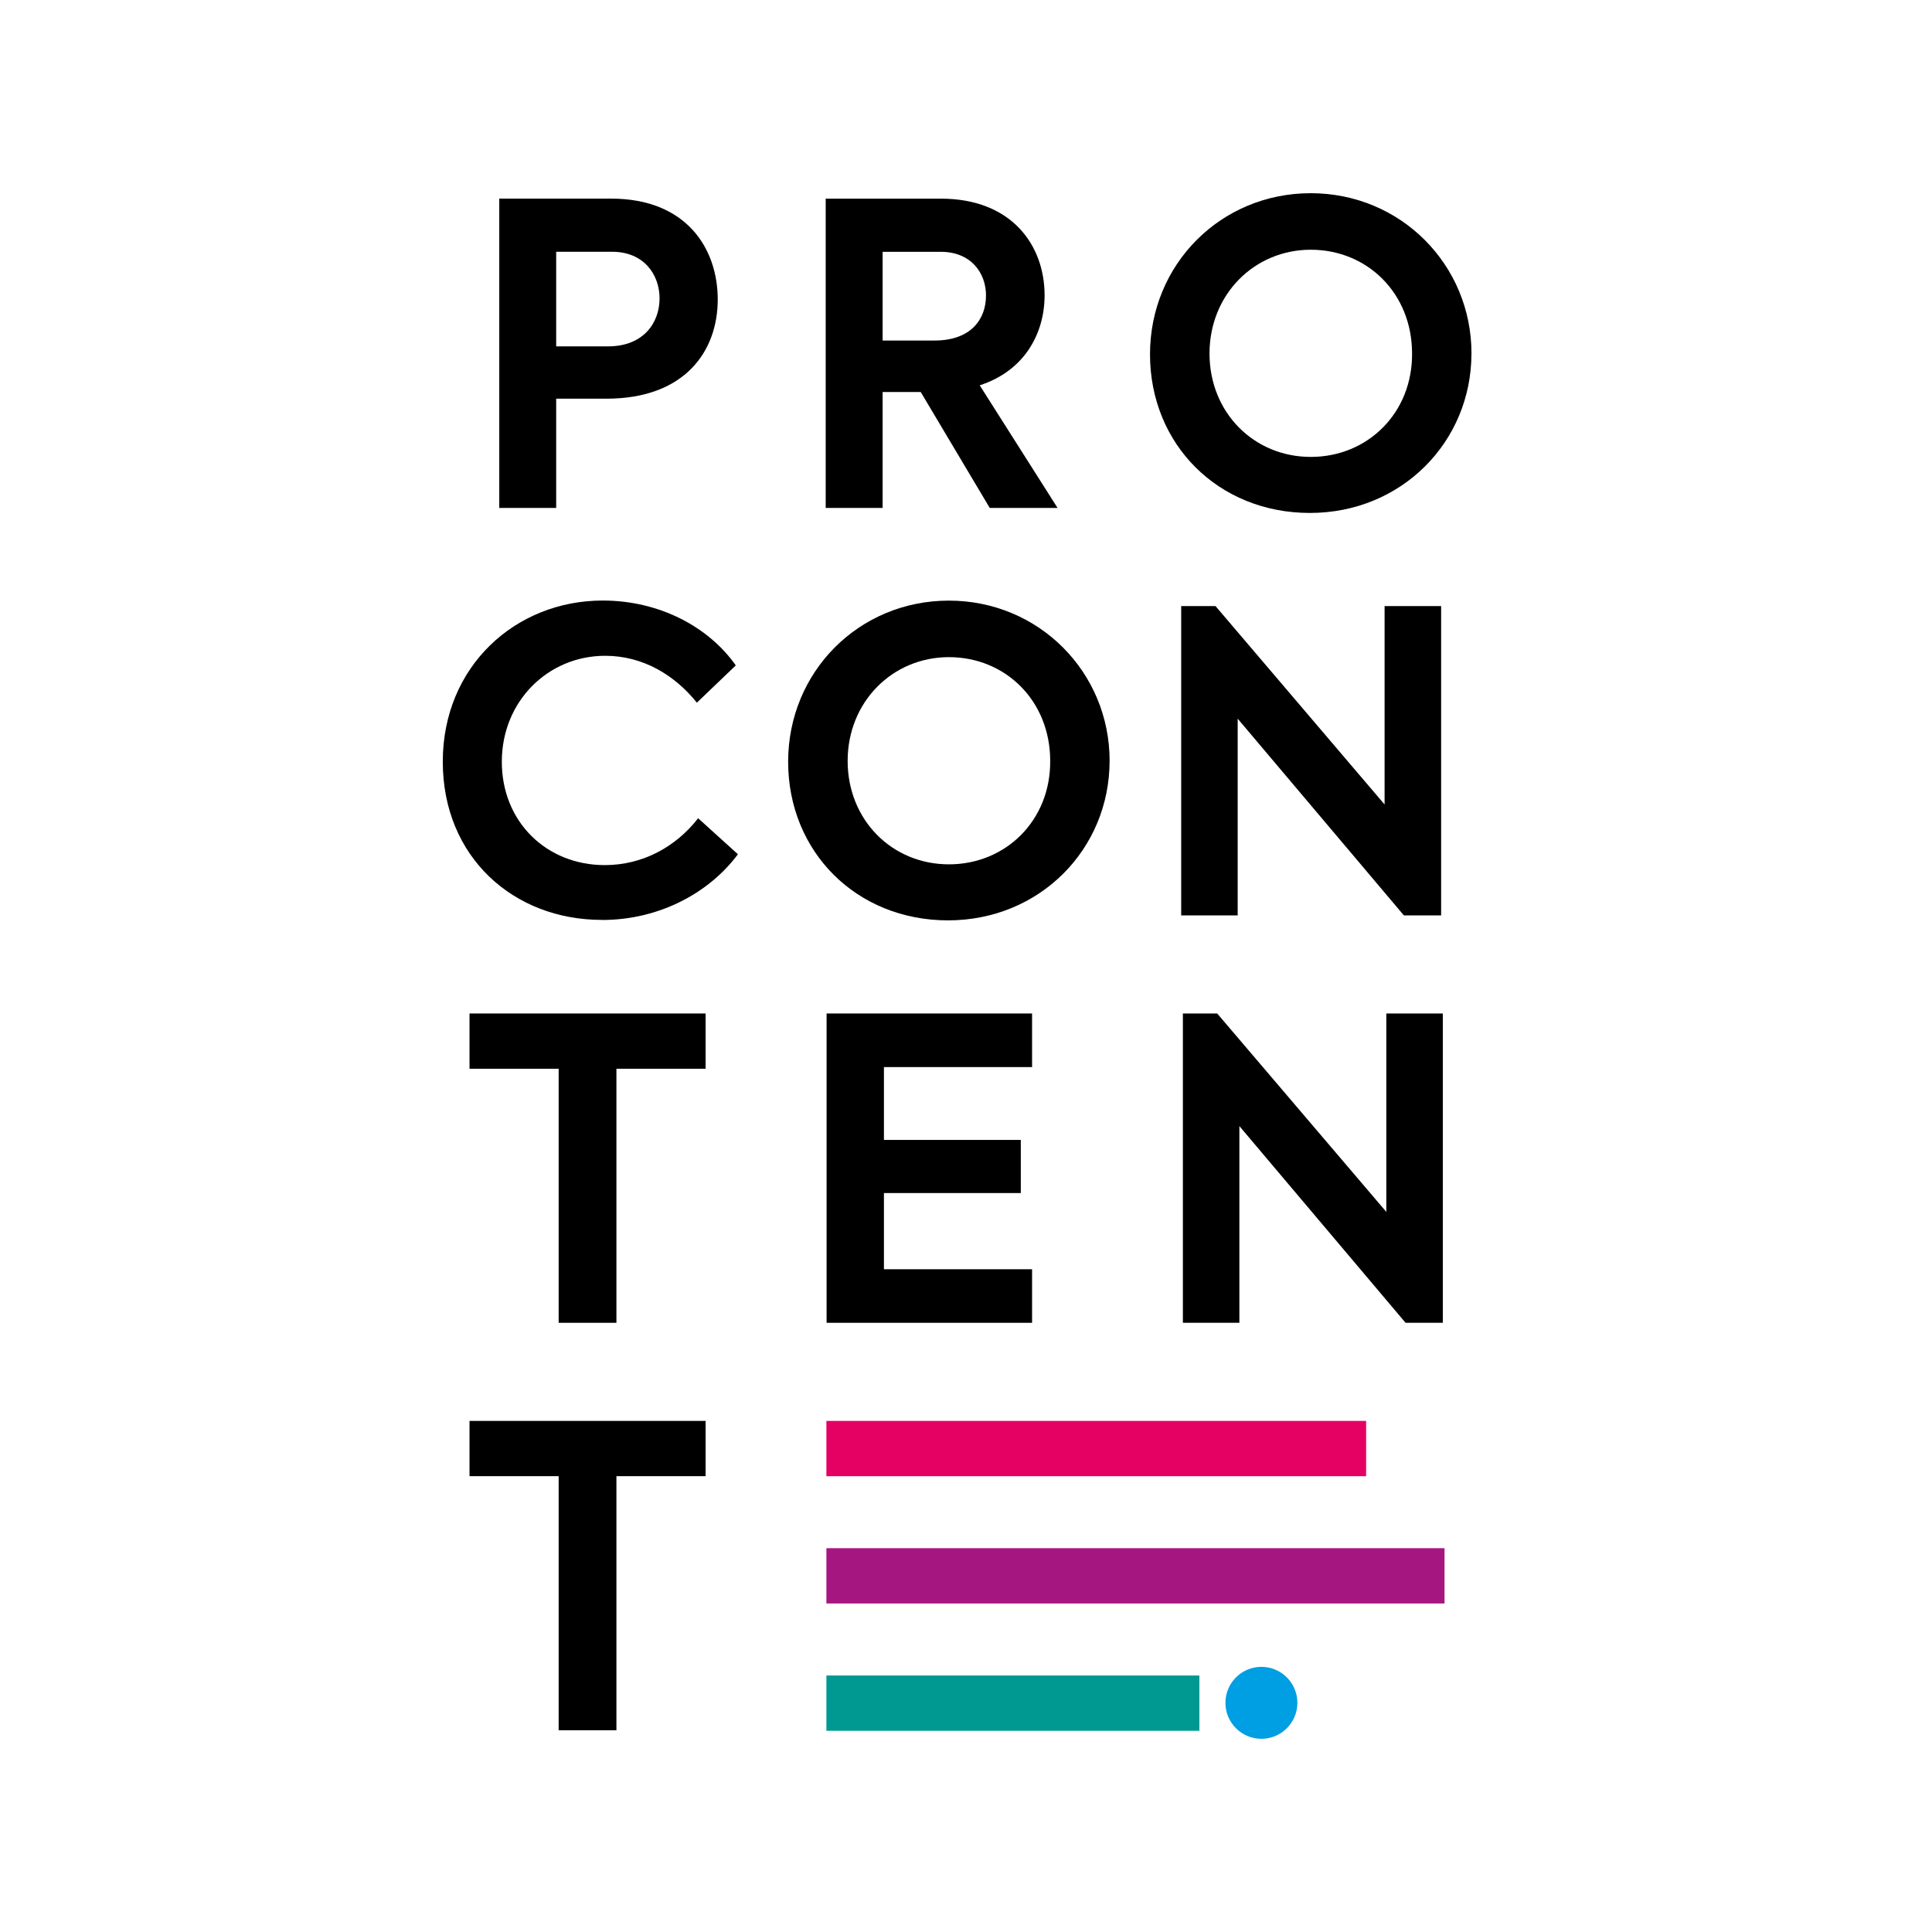 <?xml version="1.0" encoding="UTF-8"?>
<svg xmlns="http://www.w3.org/2000/svg" id="uuid-1dc398b4-308a-4a70-8429-c9c742ef50a5" viewBox="0 0 500 500">
  <polygon points="144.58 382.03 144.58 447.79 159.53 447.79 159.53 382.03 182.61 382.03 182.61 367.73 121.51 367.73 121.51 382.03 144.58 382.03 144.58 382.03"></polygon>
  <polygon points="144.58 276.59 144.58 342.34 159.53 342.34 159.53 276.59 182.61 276.59 182.61 262.29 121.51 262.29 121.51 276.59 144.58 276.59 144.58 276.59"></polygon>
  <polygon points="213.92 342.34 267.1 342.34 267.1 328.48 228.76 328.48 228.76 308.76 264.18 308.76 264.18 295.01 228.76 295.01 228.76 276.16 267.1 276.16 267.1 262.29 213.92 262.29 213.92 342.34 213.92 342.34"></polygon>
  <polygon points="358.78 262.29 358.78 313.64 315.01 262.29 306.13 262.29 306.13 342.34 320.75 342.34 320.75 291.43 363.76 342.34 373.4 342.34 373.4 262.29 358.78 262.29 358.78 262.29"></polygon>
  <path d="m155.77,238.09c15.27,0,28.06-7.37,35.2-17.01l-10.29-9.32c-5.74,7.37-14.3,12.13-24.16,12.13-15.06,0-26.65-11.16-26.65-26.76s11.92-27.41,26.76-27.41c9.75,0,17.98,4.98,23.72,12.13l10.07-9.64c-6.93-9.86-19.61-16.79-34.45-16.79-22.53,0-41.38,17.01-41.38,41.7s18.31,40.95,41.16,40.95h0Z"></path>
  <path d="m287.17,196.93c0-22.96-18.31-41.49-41.6-41.49s-41.6,18.42-41.6,41.7,17.66,41.05,41.38,41.05,41.81-18.41,41.81-41.27h0Zm-15.38,0c.11,15.38-11.48,26.76-26.21,26.76s-26.21-11.48-26.21-26.76,11.59-26.86,26.21-26.86,26.21,11.27,26.21,26.86h0Z"></path>
  <polygon points="358.33 156.85 358.33 208.2 314.57 156.85 305.69 156.85 305.69 236.9 320.31 236.9 320.31 185.99 363.32 236.9 372.96 236.9 372.96 156.85 358.33 156.85 358.33 156.85"></polygon>
  <path d="m185.75,77.51c0-13.11-8.02-26.11-27.62-26.11h-28.92v80.05h14.73v-28.27h13c20.36,0,28.81-12.35,28.81-25.67h0Zm-15.06-.22c0,6.07-4.01,12.35-13.32,12.35h-13.43v-24.48h14.52c8.02,0,12.24,5.74,12.24,12.13h0Z"></path>
  <path d="m270.34,76.43c0-13-8.56-25.02-26.86-25.02h-29.79v80.05h14.73v-30.01h9.86l17.87,30.01h17.55l-20.15-31.74c11.7-3.79,16.79-13.54,16.79-23.29h0Zm-15.17.11c0,5.85-3.68,11.59-13.32,11.59h-13.43v-22.96h15.06c7.69,0,11.7,5.31,11.7,11.37h0Z"></path>
  <path d="m380.82,91.49c0-22.96-18.31-41.49-41.6-41.49s-41.6,18.41-41.6,41.7,17.66,41.05,41.38,41.05,41.81-18.41,41.81-41.27h0Zm-15.38,0c.11,15.38-11.48,26.76-26.21,26.76s-26.21-11.48-26.21-26.76,11.59-26.86,26.21-26.86,26.21,11.27,26.21,26.86h0Z"></path>
  <polygon points="213.87 367.73 213.87 382.04 353.55 382.04 353.55 367.73 213.87 367.73 213.87 367.73" style="fill:#e50064;"></polygon>
  <polygon points="213.87 433.62 213.87 447.93 310.4 447.93 310.4 433.62 213.87 433.62 213.87 433.62" style="fill:#009992;"></polygon>
  <polygon points="213.87 400.67 213.87 414.98 373.84 414.98 373.84 400.67 213.87 400.67 213.87 400.67" style="fill:#a61680;"></polygon>
  <path d="m326.45,450c5.14,0,9.31-4.17,9.31-9.31s-4.17-9.31-9.31-9.31-9.31,4.17-9.31,9.31,4.17,9.31,9.31,9.31h0Z" style="fill:#009ee2;"></path>
</svg>
